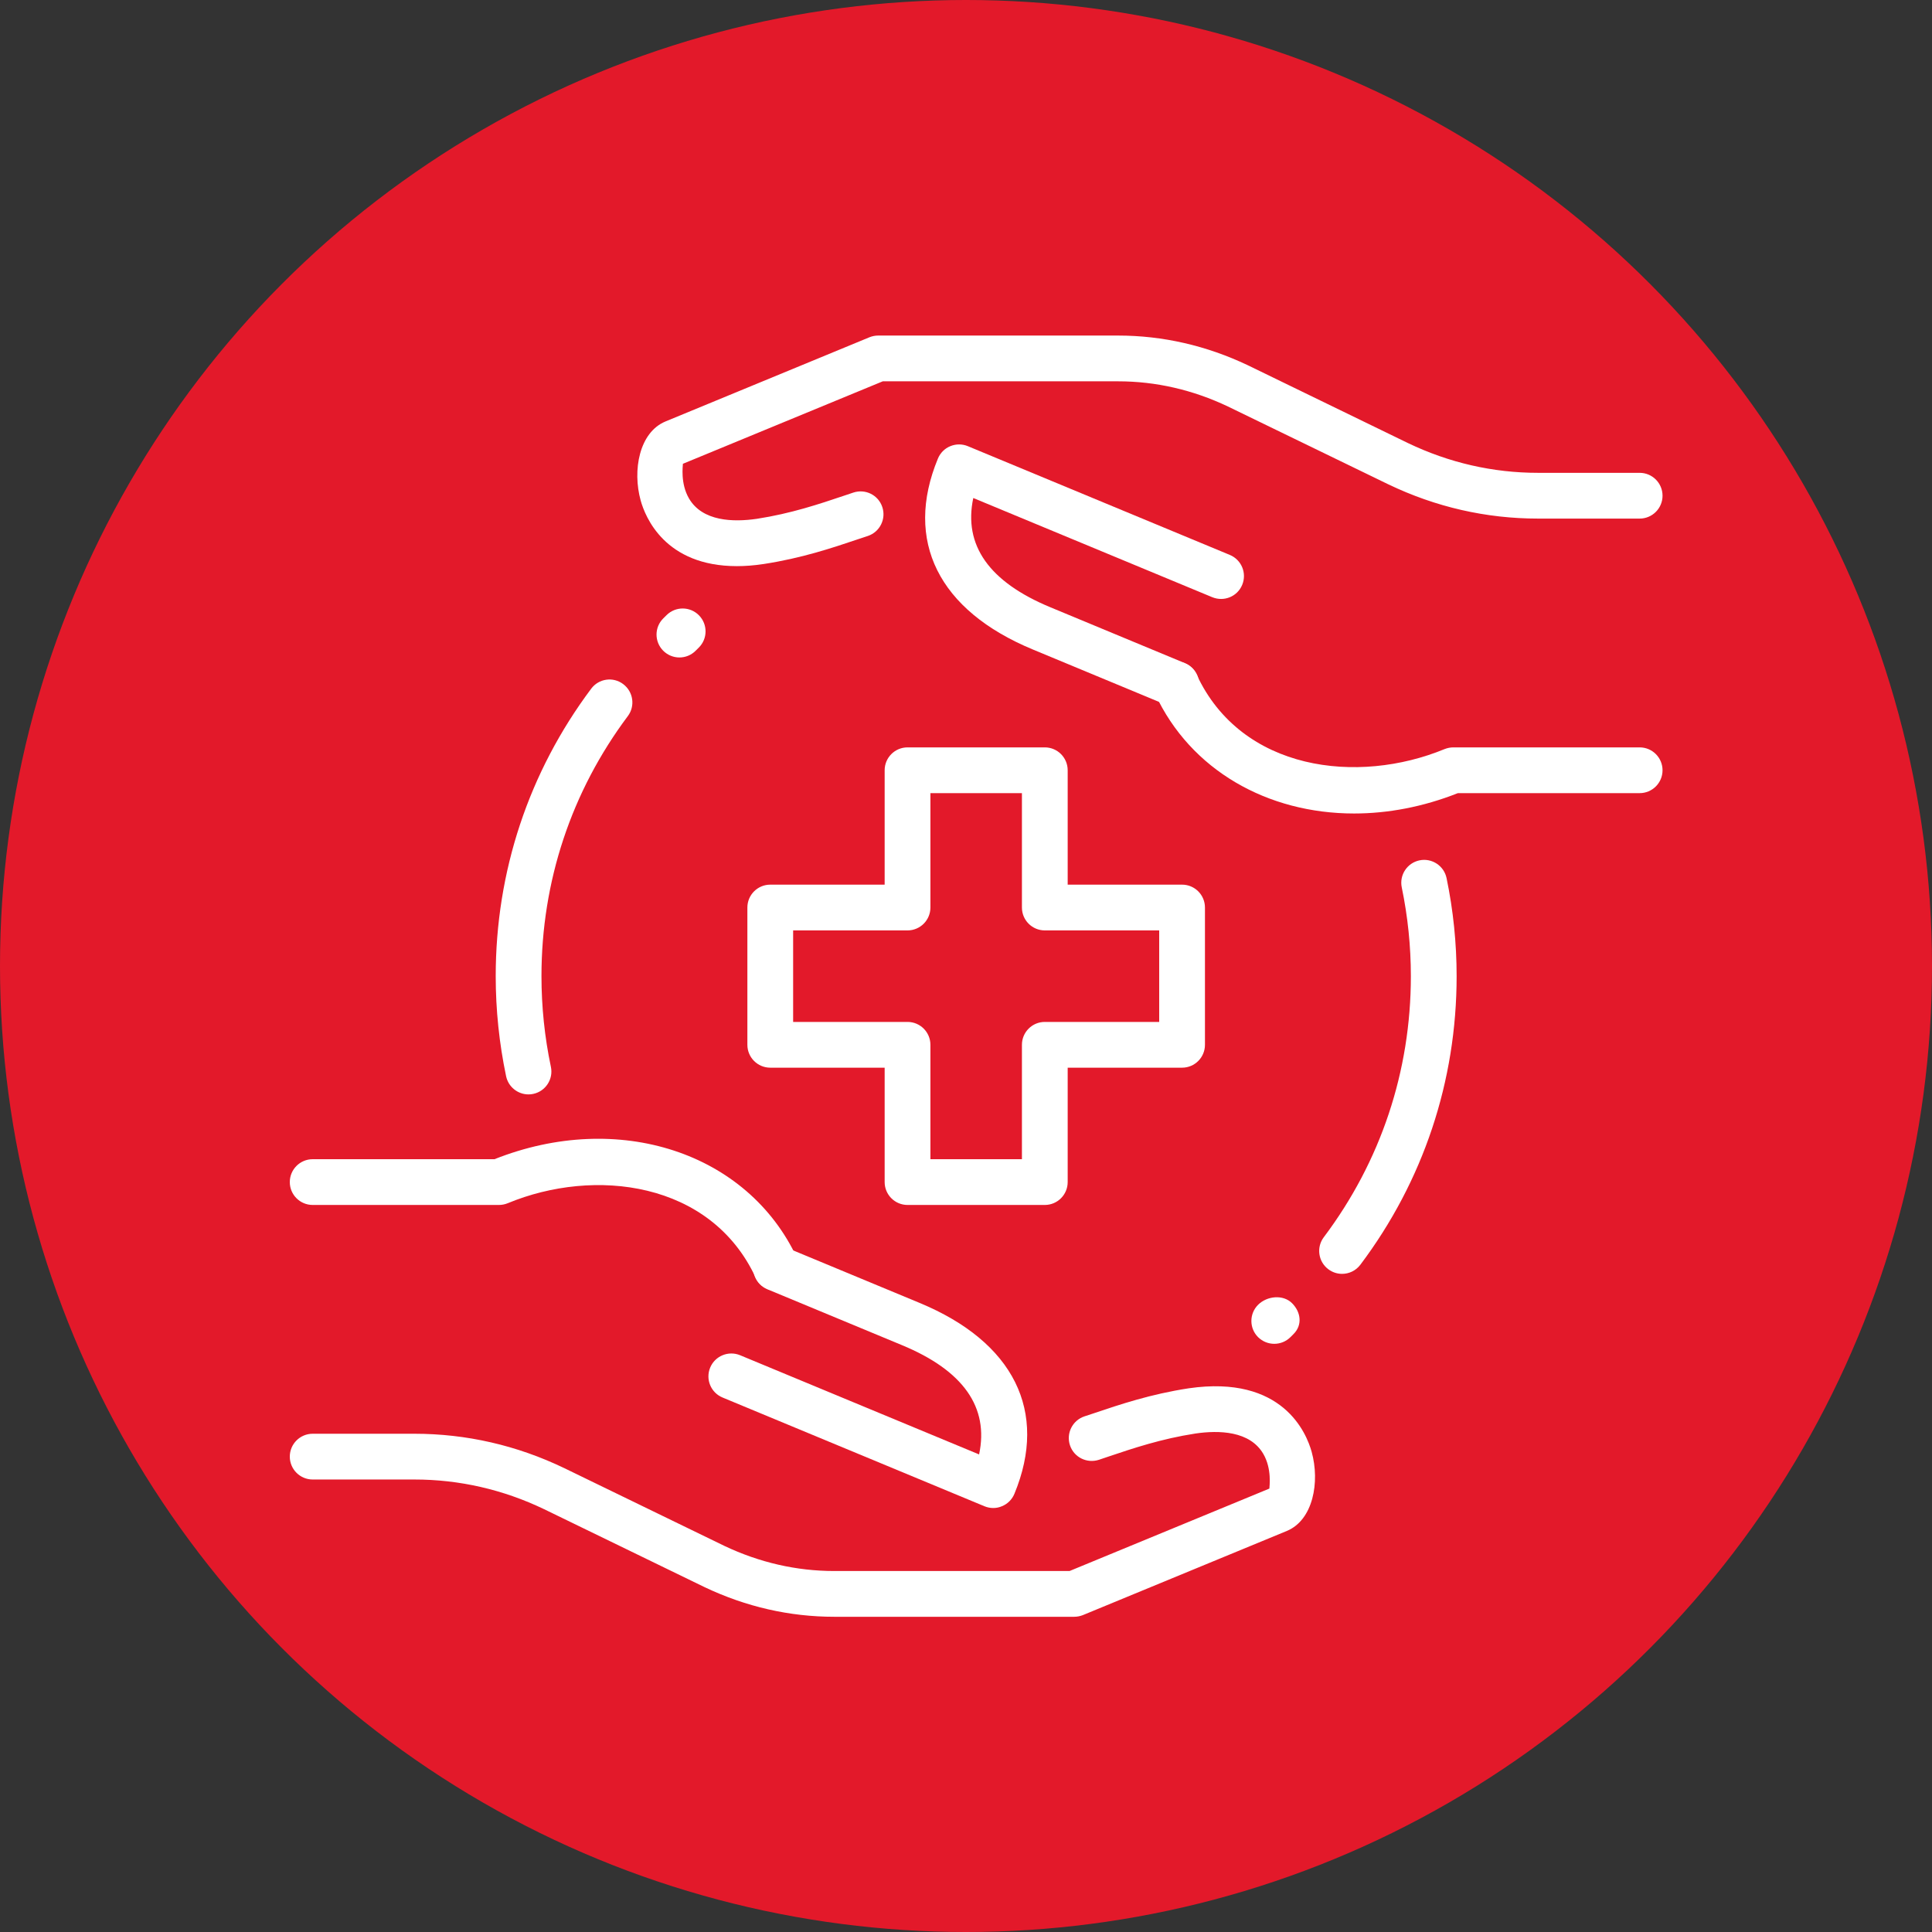 <?xml version="1.0" encoding="UTF-8"?>
<svg xmlns="http://www.w3.org/2000/svg" width="95" height="95" viewBox="0 0 95 95" fill="none">
  <rect x="0" y="0" width="95" height="95" fill="#333333" stroke="none"/>
  <circle cx="47.5" cy="47.5" r="47.5" fill="#E3192A"></circle>
  <path d="M65.991 62.638C65.757 62.638 65.519 62.564 65.316 62.411C64.819 62.037 64.72 61.333 65.093 60.836C67.895 57.112 69.375 52.673 69.375 48C69.375 46.533 69.224 45.063 68.927 43.635C68.801 43.025 69.193 42.431 69.8 42.305C70.406 42.179 71.004 42.57 71.13 43.178C71.459 44.757 71.625 46.38 71.625 48C71.625 53.163 69.987 58.073 66.891 62.19C66.668 62.485 66.331 62.638 65.991 62.638Z" fill="white"></path>
  <path d="M25.986 53.814C25.466 53.814 24.998 53.45 24.886 52.921C24.548 51.308 24.375 49.652 24.375 48C24.375 42.859 25.997 37.97 29.069 33.866C29.44 33.366 30.146 33.263 30.643 33.638C31.141 34.012 31.244 34.716 30.871 35.213C28.092 38.926 26.625 43.347 26.625 48C26.625 49.496 26.78 50.997 27.088 52.457C27.217 53.065 26.828 53.661 26.22 53.789C26.141 53.807 26.062 53.814 25.986 53.814Z" fill="white"></path>
  <path d="M51.375 59.25H44.625C44.004 59.25 43.5 58.746 43.5 58.125V52.5H37.875C37.254 52.5 36.75 51.996 36.75 51.375V44.625C36.75 44.004 37.254 43.5 37.875 43.5H43.5V37.875C43.5 37.254 44.004 36.75 44.625 36.75H51.375C51.996 36.75 52.5 37.254 52.5 37.875V43.5H58.125C58.746 43.5 59.25 44.004 59.25 44.625V51.375C59.25 51.996 58.746 52.5 58.125 52.5H52.5V58.125C52.5 58.746 51.996 59.25 51.375 59.25ZM45.75 57H50.25V51.375C50.25 50.754 50.754 50.25 51.375 50.25H57V45.75H51.375C50.754 45.75 50.25 45.246 50.25 44.625V39H45.75V44.625C45.75 45.246 45.246 45.75 44.625 45.75H39V50.25H44.625C45.246 50.25 45.75 50.754 45.75 51.375V57Z" fill="white"></path>
  <path d="M52.817 79.5H41.025C38.827 79.5 36.68 79.01 34.644 78.042L26.762 74.213C24.742 73.243 22.588 72.75 20.372 72.75H15.375C14.754 72.75 14.25 72.246 14.25 71.625C14.25 71.004 14.754 70.5 15.375 70.5H20.372C22.928 70.5 25.408 71.067 27.741 72.188L35.62 76.015C37.344 76.832 39.164 77.25 41.025 77.25H52.592L62.418 73.196C62.418 73.101 62.551 72.231 62.119 71.49C61.459 70.356 59.936 70.32 58.782 70.489C57.106 70.748 55.72 71.213 54.498 71.625L54.035 71.781C53.443 71.972 52.808 71.659 52.612 71.067C52.417 70.478 52.736 69.841 53.326 69.645L53.78 69.495C55.09 69.053 56.572 68.554 58.449 68.266C63.089 67.591 64.247 70.489 64.497 71.391C64.909 72.879 64.567 74.739 63.282 75.277L53.245 79.419C53.11 79.471 52.964 79.5 52.817 79.5Z" fill="white"></path>
  <path d="M38.179 63.474C37.756 63.474 37.349 63.233 37.157 62.823C34.952 58.078 29.224 57.398 24.965 59.165C24.827 59.221 24.681 59.25 24.532 59.25H15.375C14.754 59.25 14.25 58.746 14.25 58.125C14.25 57.504 14.754 57 15.375 57H24.314C30.405 54.581 36.77 56.658 39.2 61.876C39.461 62.438 39.218 63.109 38.654 63.372C38.498 63.44 38.339 63.474 38.179 63.474Z" fill="white"></path>
  <path d="M48.842 74.152C48.695 74.152 48.549 74.123 48.412 74.067L35.528 68.718C34.955 68.48 34.682 67.823 34.921 67.247C35.159 66.673 35.819 66.403 36.392 66.639L48.144 71.517C48.637 69.198 47.368 67.393 44.353 66.144L37.731 63.395C37.157 63.156 36.885 62.497 37.124 61.923C37.362 61.35 38.021 61.077 38.595 61.316L45.215 64.065C49.852 65.987 51.553 69.409 49.881 73.452C49.766 73.729 49.548 73.95 49.271 74.062C49.134 74.123 48.988 74.152 48.842 74.152Z" fill="white"></path>
  <path d="M36.235 27.838C32.695 27.838 31.728 25.421 31.503 24.611C31.091 23.124 31.433 21.263 32.718 20.726L42.755 16.583C42.89 16.529 43.036 16.5 43.183 16.5H54.973C57.171 16.5 59.317 16.991 61.354 17.958L69.235 21.788C71.258 22.757 73.411 23.25 75.628 23.25H80.625C81.246 23.25 81.75 23.754 81.75 24.375C81.75 24.996 81.246 25.5 80.625 25.5H75.628C73.072 25.5 70.592 24.933 68.259 23.812L60.379 19.988C58.656 19.169 56.836 18.75 54.975 18.75H43.408L33.58 22.805C33.58 22.899 33.447 23.77 33.879 24.51C34.54 25.644 36.059 25.68 37.216 25.511C38.892 25.253 40.278 24.787 41.5 24.375L41.963 24.22C42.555 24.026 43.189 24.341 43.385 24.933C43.581 25.523 43.261 26.159 42.672 26.355L42.217 26.506C40.908 26.947 39.425 27.446 37.549 27.734C37.076 27.806 36.637 27.838 36.235 27.838Z" fill="white"></path>
  <path d="M66.583 40.001C62.33 40.001 58.546 37.877 56.8 34.124C56.539 33.562 56.782 32.891 57.346 32.628C57.911 32.367 58.579 32.612 58.843 33.175C61.045 37.918 66.772 38.595 71.035 36.833C71.173 36.779 71.319 36.75 71.467 36.75H80.625C81.246 36.75 81.75 37.254 81.75 37.875C81.75 38.496 81.246 39 80.625 39H71.686C69.976 39.677 68.243 40.001 66.583 40.001Z" fill="white"></path>
  <path d="M57.837 34.77C57.693 34.77 57.547 34.743 57.405 34.685L50.785 31.936C46.148 30.014 44.447 26.592 46.119 22.549C46.234 22.272 46.452 22.051 46.729 21.939C47.005 21.826 47.314 21.824 47.59 21.939L60.474 27.287C61.048 27.526 61.32 28.183 61.081 28.759C60.843 29.334 60.188 29.602 59.61 29.366L47.858 24.488C47.365 26.808 48.635 28.612 51.65 29.861L58.271 32.611C58.845 32.849 59.117 33.508 58.879 34.082C58.697 34.51 58.278 34.77 57.837 34.77Z" fill="white"></path>
  <path d="M62.659 66.078C62.371 66.078 62.083 65.968 61.862 65.75C61.423 65.311 61.423 64.598 61.862 64.159C62.303 63.72 63.093 63.642 63.532 64.08C63.971 64.519 64.049 65.154 63.611 65.592L63.453 65.75C63.235 65.968 62.947 66.078 62.659 66.078Z" fill="white"></path>
  <path d="M33.408 32.329C33.118 32.329 32.828 32.216 32.608 31.994C32.171 31.55 32.175 30.839 32.619 30.403L32.779 30.245C33.219 29.809 33.933 29.813 34.369 30.256C34.806 30.7 34.801 31.411 34.358 31.847L34.198 32.005C33.98 32.221 33.694 32.329 33.408 32.329Z" fill="white"></path>
</svg>
